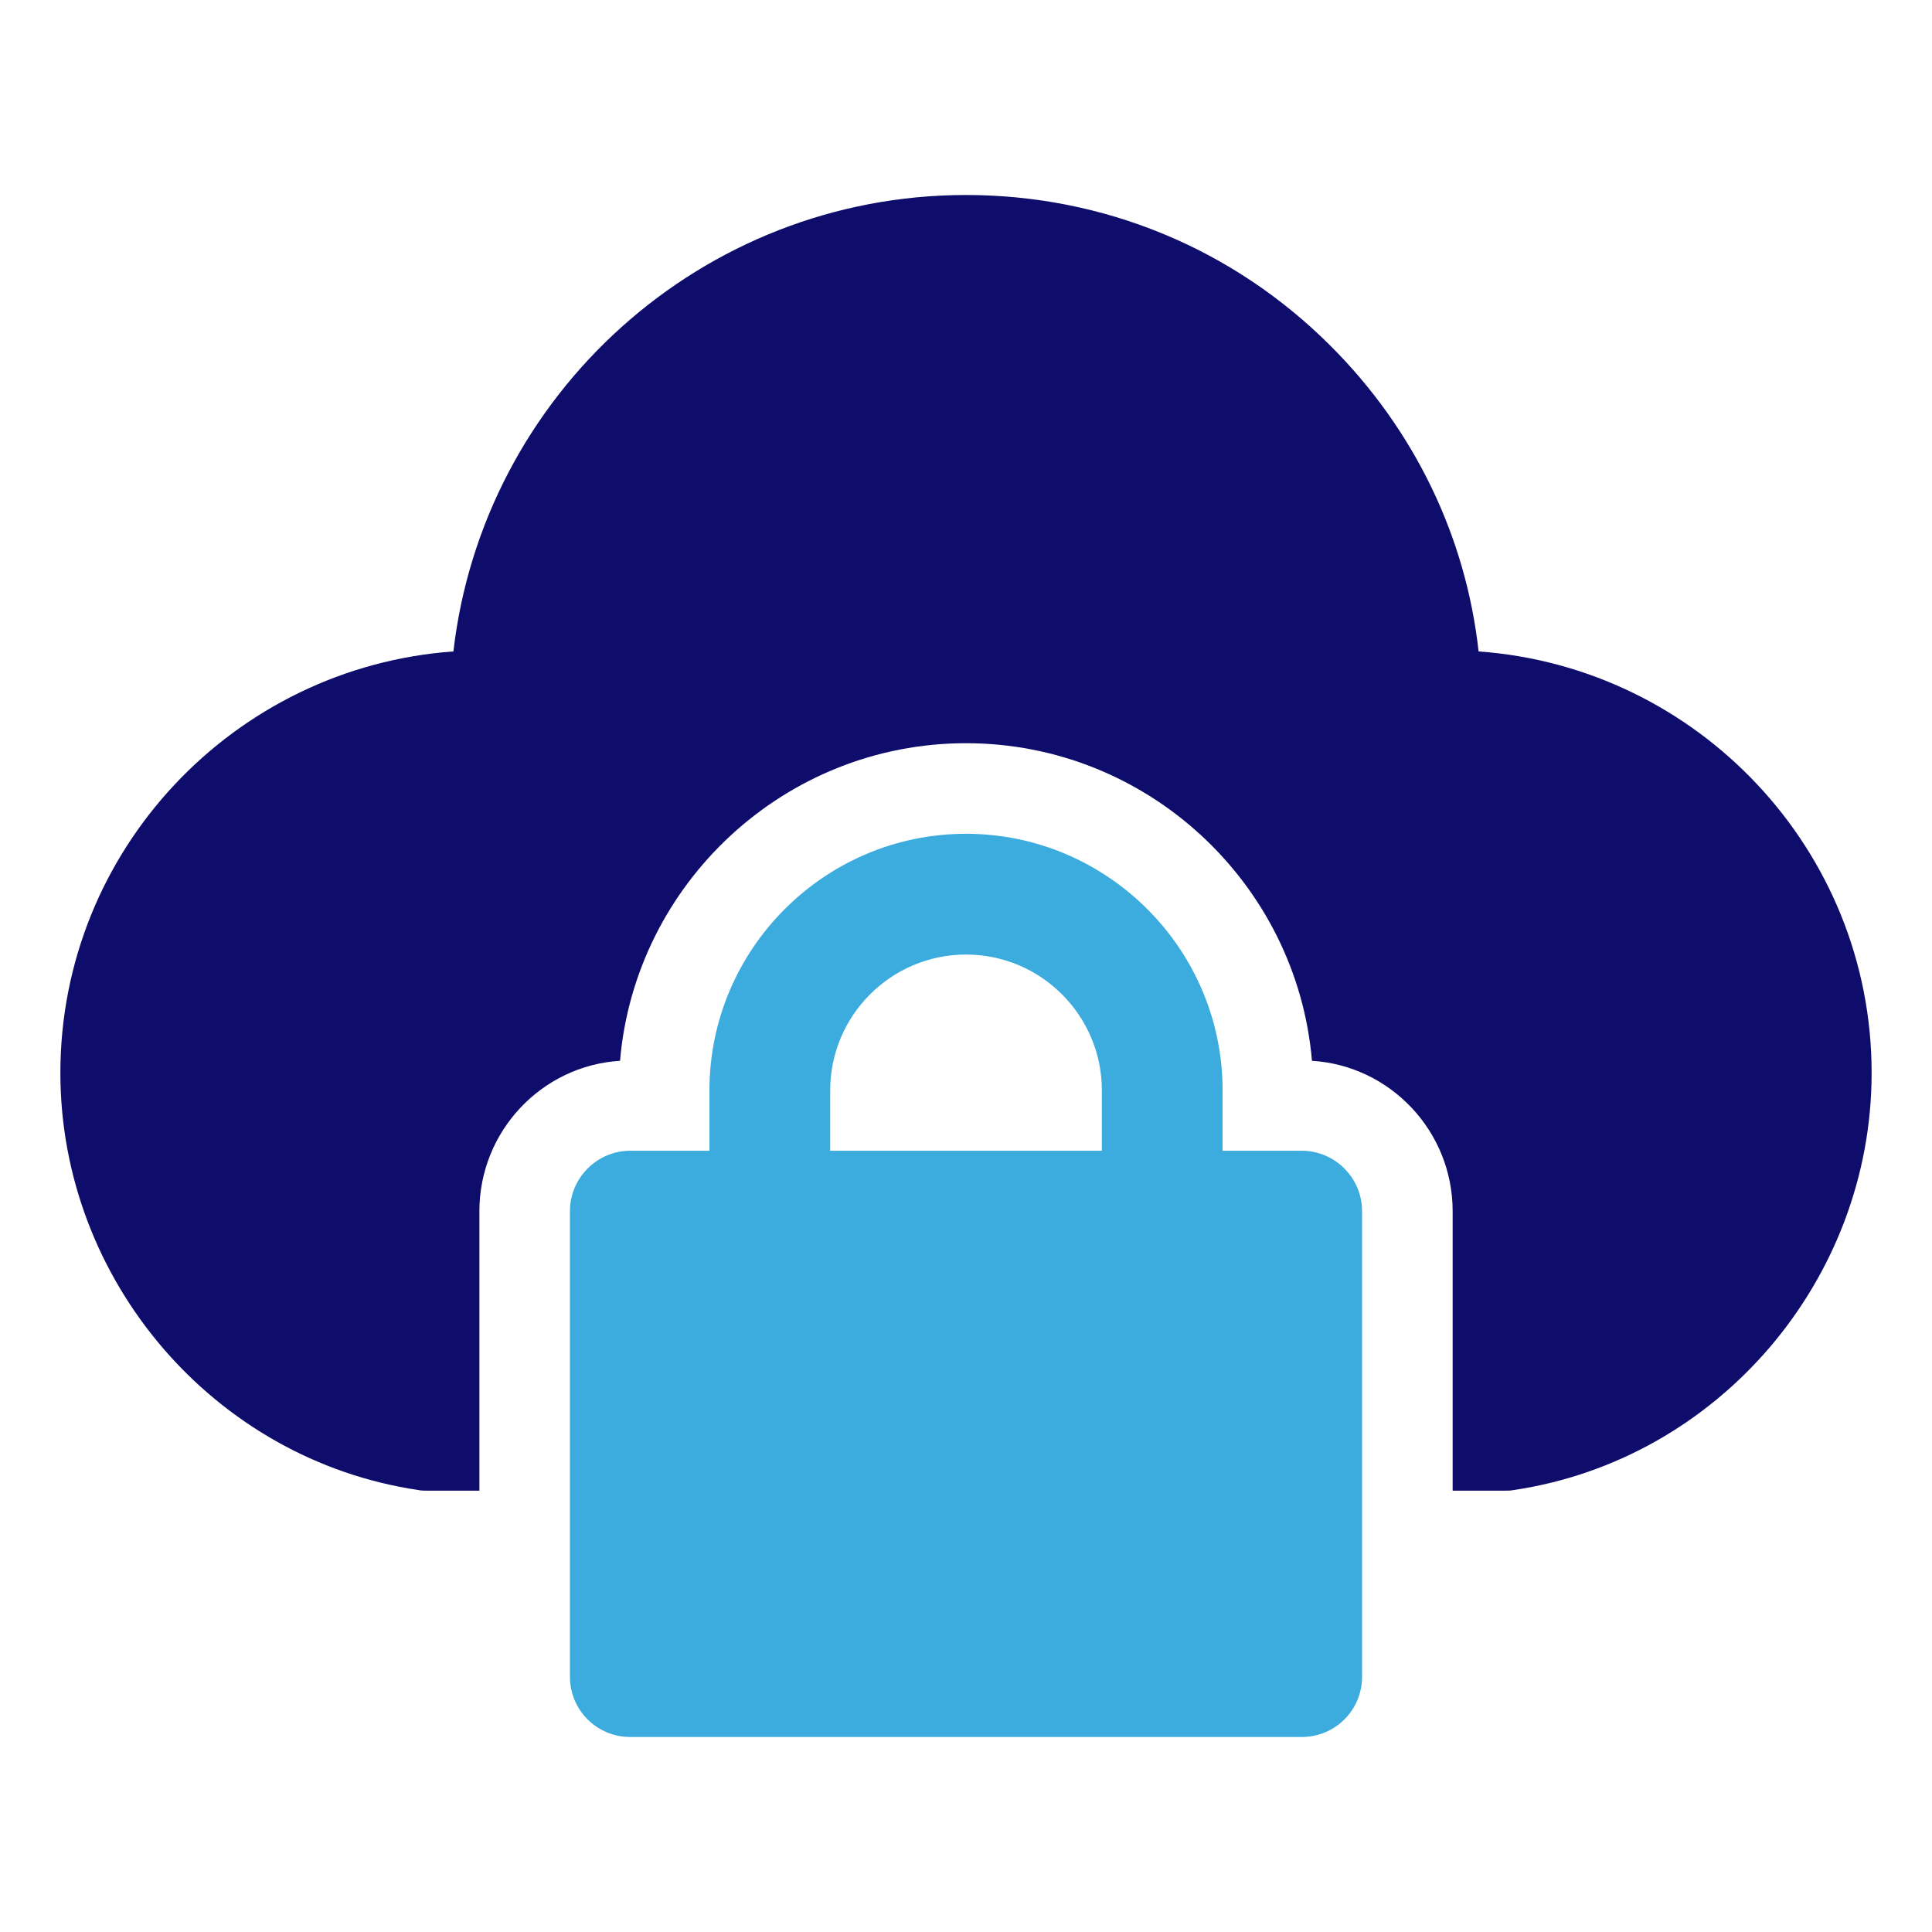 <?xml version="1.0" encoding="UTF-8"?>
<svg xmlns="http://www.w3.org/2000/svg" width="44" height="44" viewBox="0 0 44 44" fill="none">
  <path d="M9.529 33.935C9.597 33.949 9.666 33.949 9.735 33.949H10.918V27.582C10.918 25.767 12.334 24.269 14.121 24.159C14.465 20.116 17.875 16.926 22 16.926C26.125 16.926 29.535 20.116 29.879 24.159C31.666 24.269 33.083 25.767 33.083 27.582V33.949H34.265C34.334 33.949 34.403 33.949 34.471 33.935C39.119 33.247 42.625 29.164 42.625 24.434C42.625 19.36 38.665 15.194 33.674 14.836C33.385 12.224 32.216 9.79 30.305 7.879C28.078 5.651 25.121 4.441 22 4.441C15.977 4.441 11 8.992 10.326 14.836C5.335 15.194 1.375 19.36 1.375 24.434C1.375 29.164 4.881 33.247 9.529 33.935Z" fill="#0F0D6C"></path>
  <path d="M22 18.989C18.783 18.989 16.157 21.615 16.157 24.832V26.207H14.355C13.599 26.207 12.98 26.826 12.98 27.582V38.184C12.98 38.954 13.599 39.559 14.355 39.559H29.645C30.402 39.559 31.02 38.954 31.02 38.184V27.582C31.02 26.826 30.402 26.207 29.645 26.207H27.844V24.832C27.844 21.615 25.218 18.989 22 18.989ZM25.094 26.207H18.907V24.832C18.907 23.127 20.296 21.739 22 21.739C23.706 21.739 25.094 23.127 25.094 24.832V26.207Z" fill="#3BACDD"></path>
</svg>

